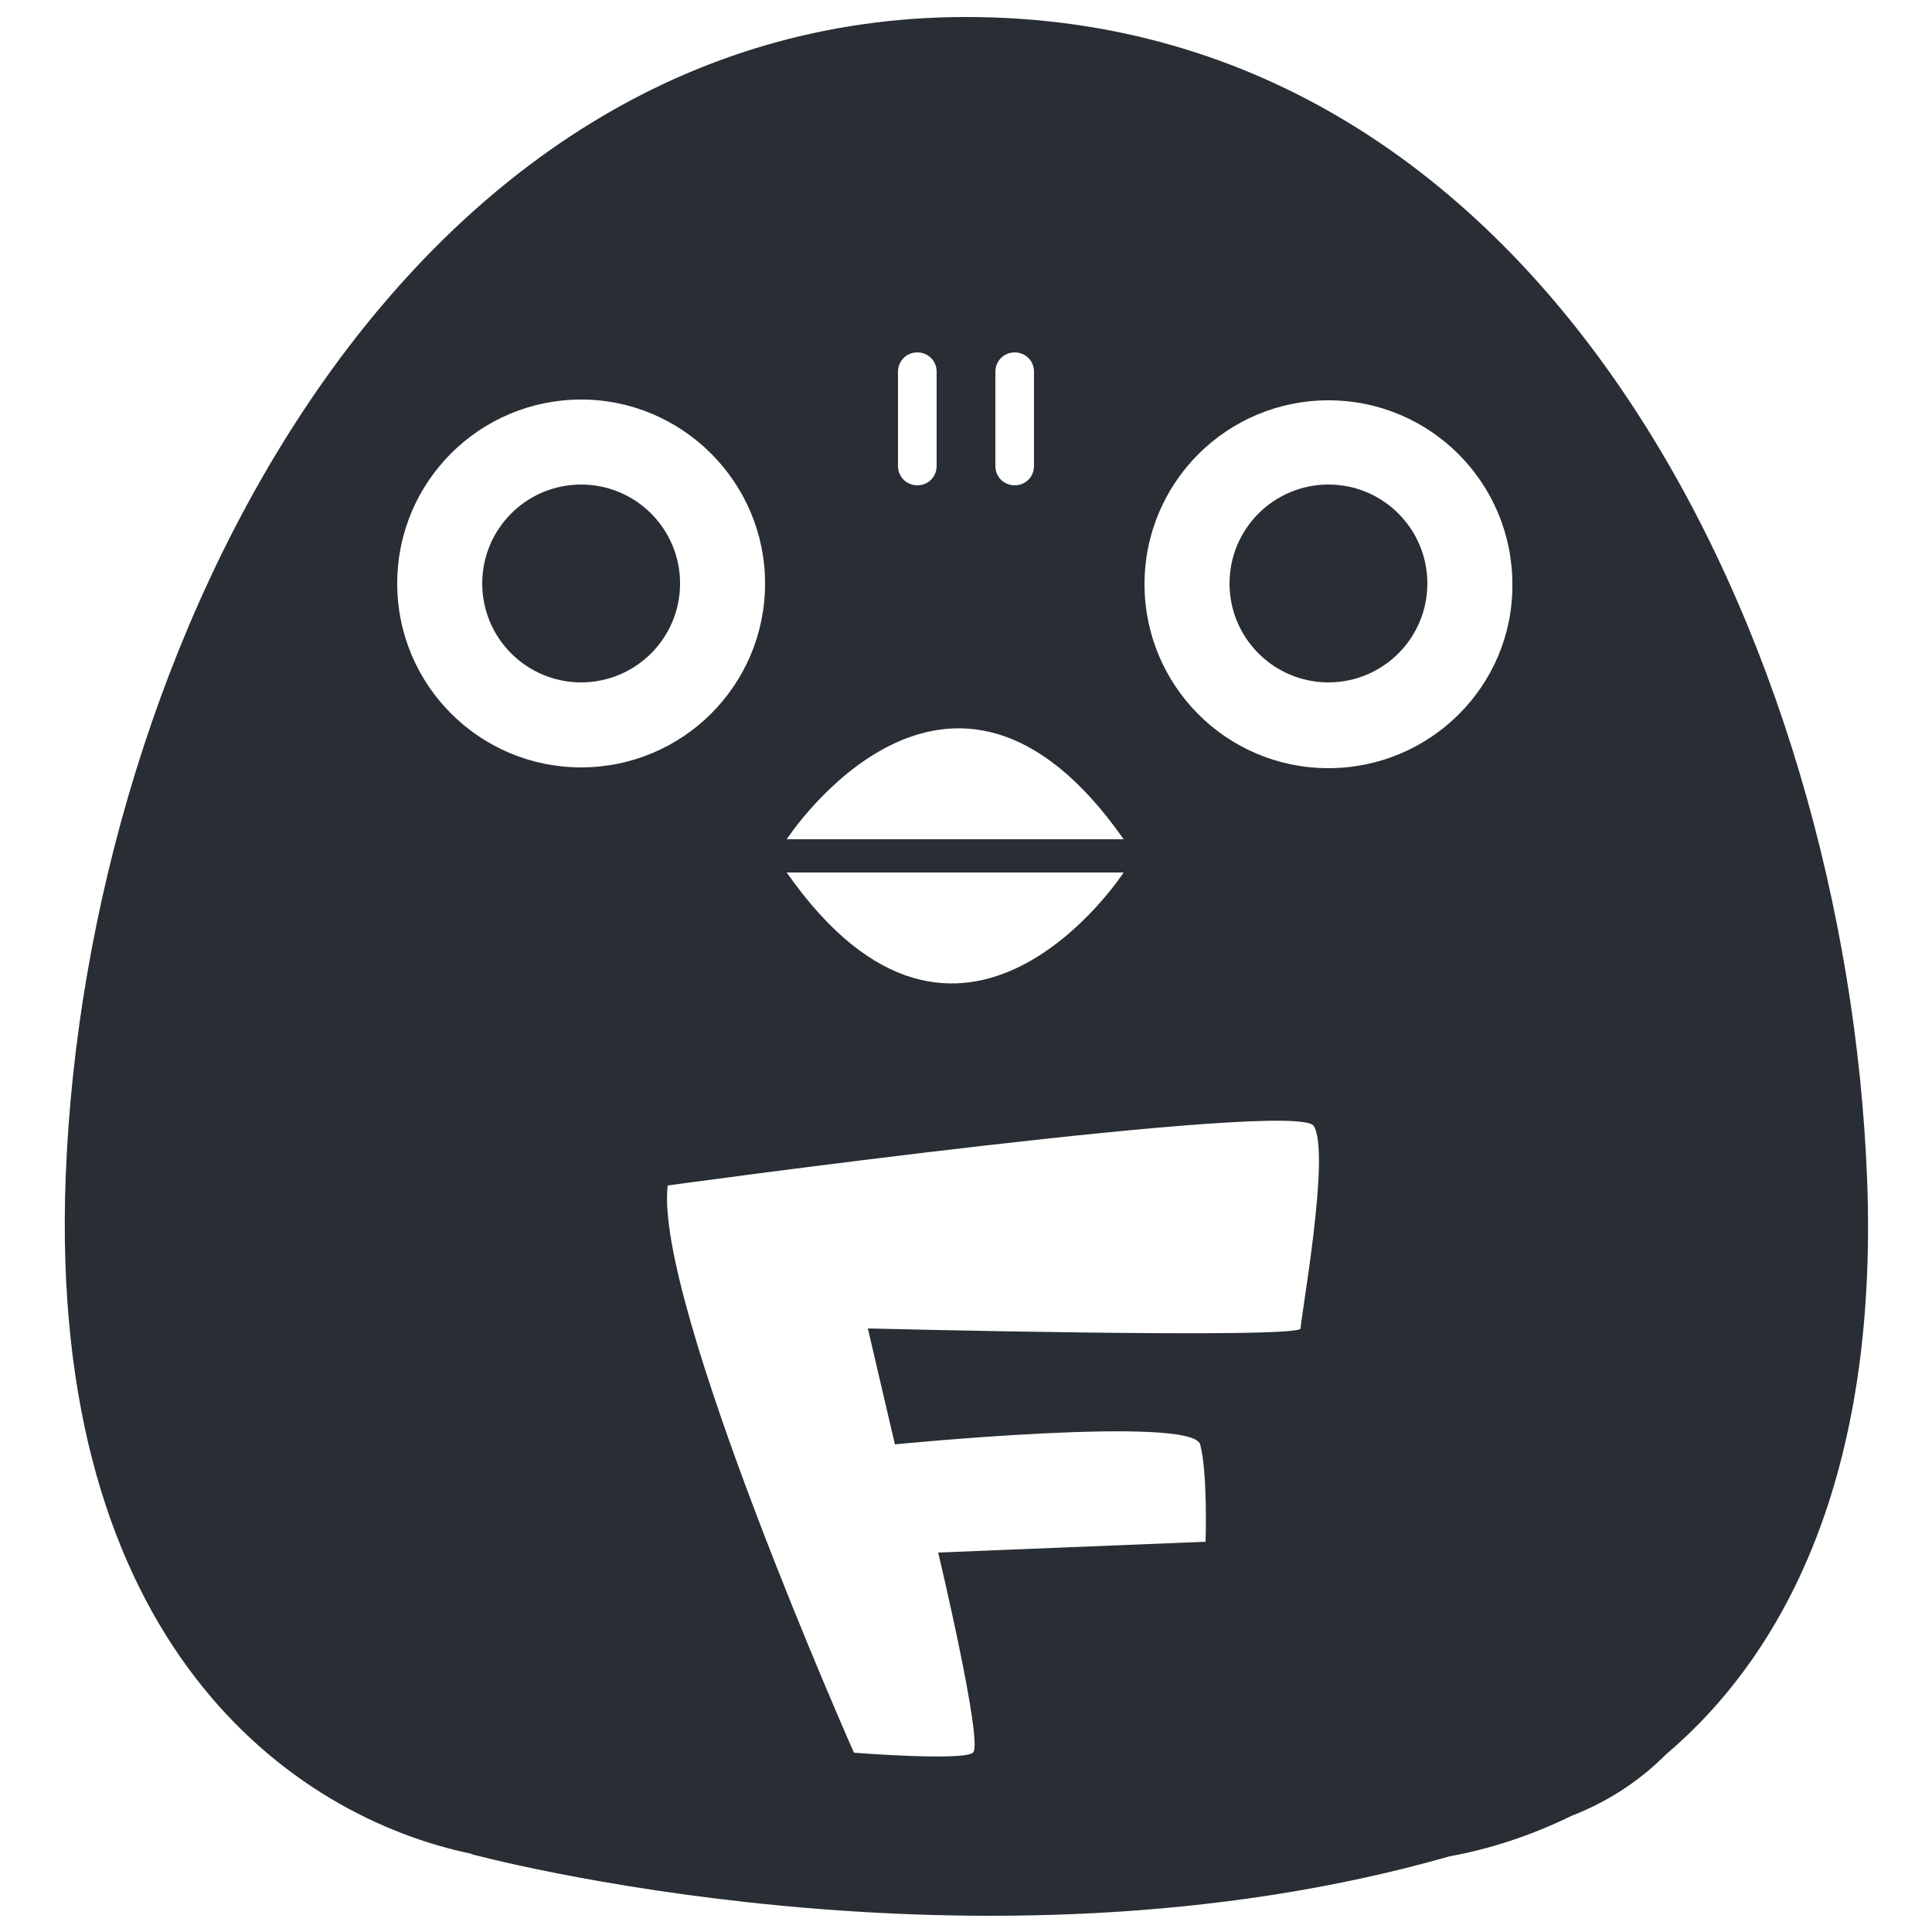 <?xml version="1.0" encoding="utf-8"?>
<!-- Generator: Adobe Illustrator 25.0.0, SVG Export Plug-In . SVG Version: 6.00 Build 0)  -->
<svg version="1.1" id="レイヤー_1" xmlns="http://www.w3.org/2000/svg" xmlns:xlink="http://www.w3.org/1999/xlink" x="0px"
	 y="0px" viewBox="0 0 25 25" style="enable-background:new 0 0 25 25;" xml:space="preserve">
<style type="text/css">
	.st0{fill:#282E33;}
</style>
<g>
	<circle class="st0" cx="7.52" cy="7.55" r="1.28"/>
	<circle class="st0" cx="17.19" cy="7.55" r="1.28"/>
	<path class="st0" d="M12.5,0.22c-7.31,0-11.39,8.16-11.65,15.01c-0.23,6.05,2.93,8.28,5.26,8.76l-0.02,0c0,0,6.55,1.78,12.67,0.03
		c0.5-0.09,1.04-0.26,1.59-0.53c0.01,0,0.02-0.01,0.03-0.01c0.49-0.2,0.87-0.47,1.18-0.78c1.52-1.29,2.75-3.59,2.6-7.45
		C23.89,8.38,20.06,0.22,12.5,0.22z M12.88,4.81c0-0.14,0.11-0.25,0.25-0.25s0.25,0.11,0.25,0.25v1.22c0,0.14-0.11,0.25-0.25,0.25
		s-0.25-0.11-0.25-0.25V4.81z M11.62,4.81c0-0.14,0.11-0.25,0.25-0.25s0.25,0.11,0.25,0.25v1.22c0,0.14-0.11,0.25-0.25,0.25
		s-0.25-0.11-0.25-0.25V4.81z M14.54,10.86h-4.36C10.18,10.86,12.28,7.63,14.54,10.86z M14.54,11.29c0,0-2.1,3.23-4.36,0H14.54z
		 M5.14,7.55c0-1.32,1.07-2.38,2.38-2.38s2.38,1.07,2.38,2.38c0,1.32-1.07,2.38-2.38,2.38S5.14,8.87,5.14,7.55z M16.83,17.19
		c0,0.14-5.6,0-5.6,0l0.35,1.5c0,0,3.84-0.38,3.95,0c0.1,0.38,0.07,1.26,0.07,1.26l-3.46,0.14c0,0,0.59,2.48,0.45,2.59
		s-1.54,0-1.54,0s-2.59-5.84-2.41-7.34c0,0,8.15-1.12,8.36-0.77C17.22,14.92,16.83,17.05,16.83,17.19z M17.19,9.94
		c-1.32,0-2.38-1.07-2.38-2.38c0-1.32,1.07-2.38,2.38-2.38c1.32,0,2.38,1.07,2.38,2.38C19.58,8.87,18.51,9.94,17.19,9.94z"/>
</g>
</svg>
